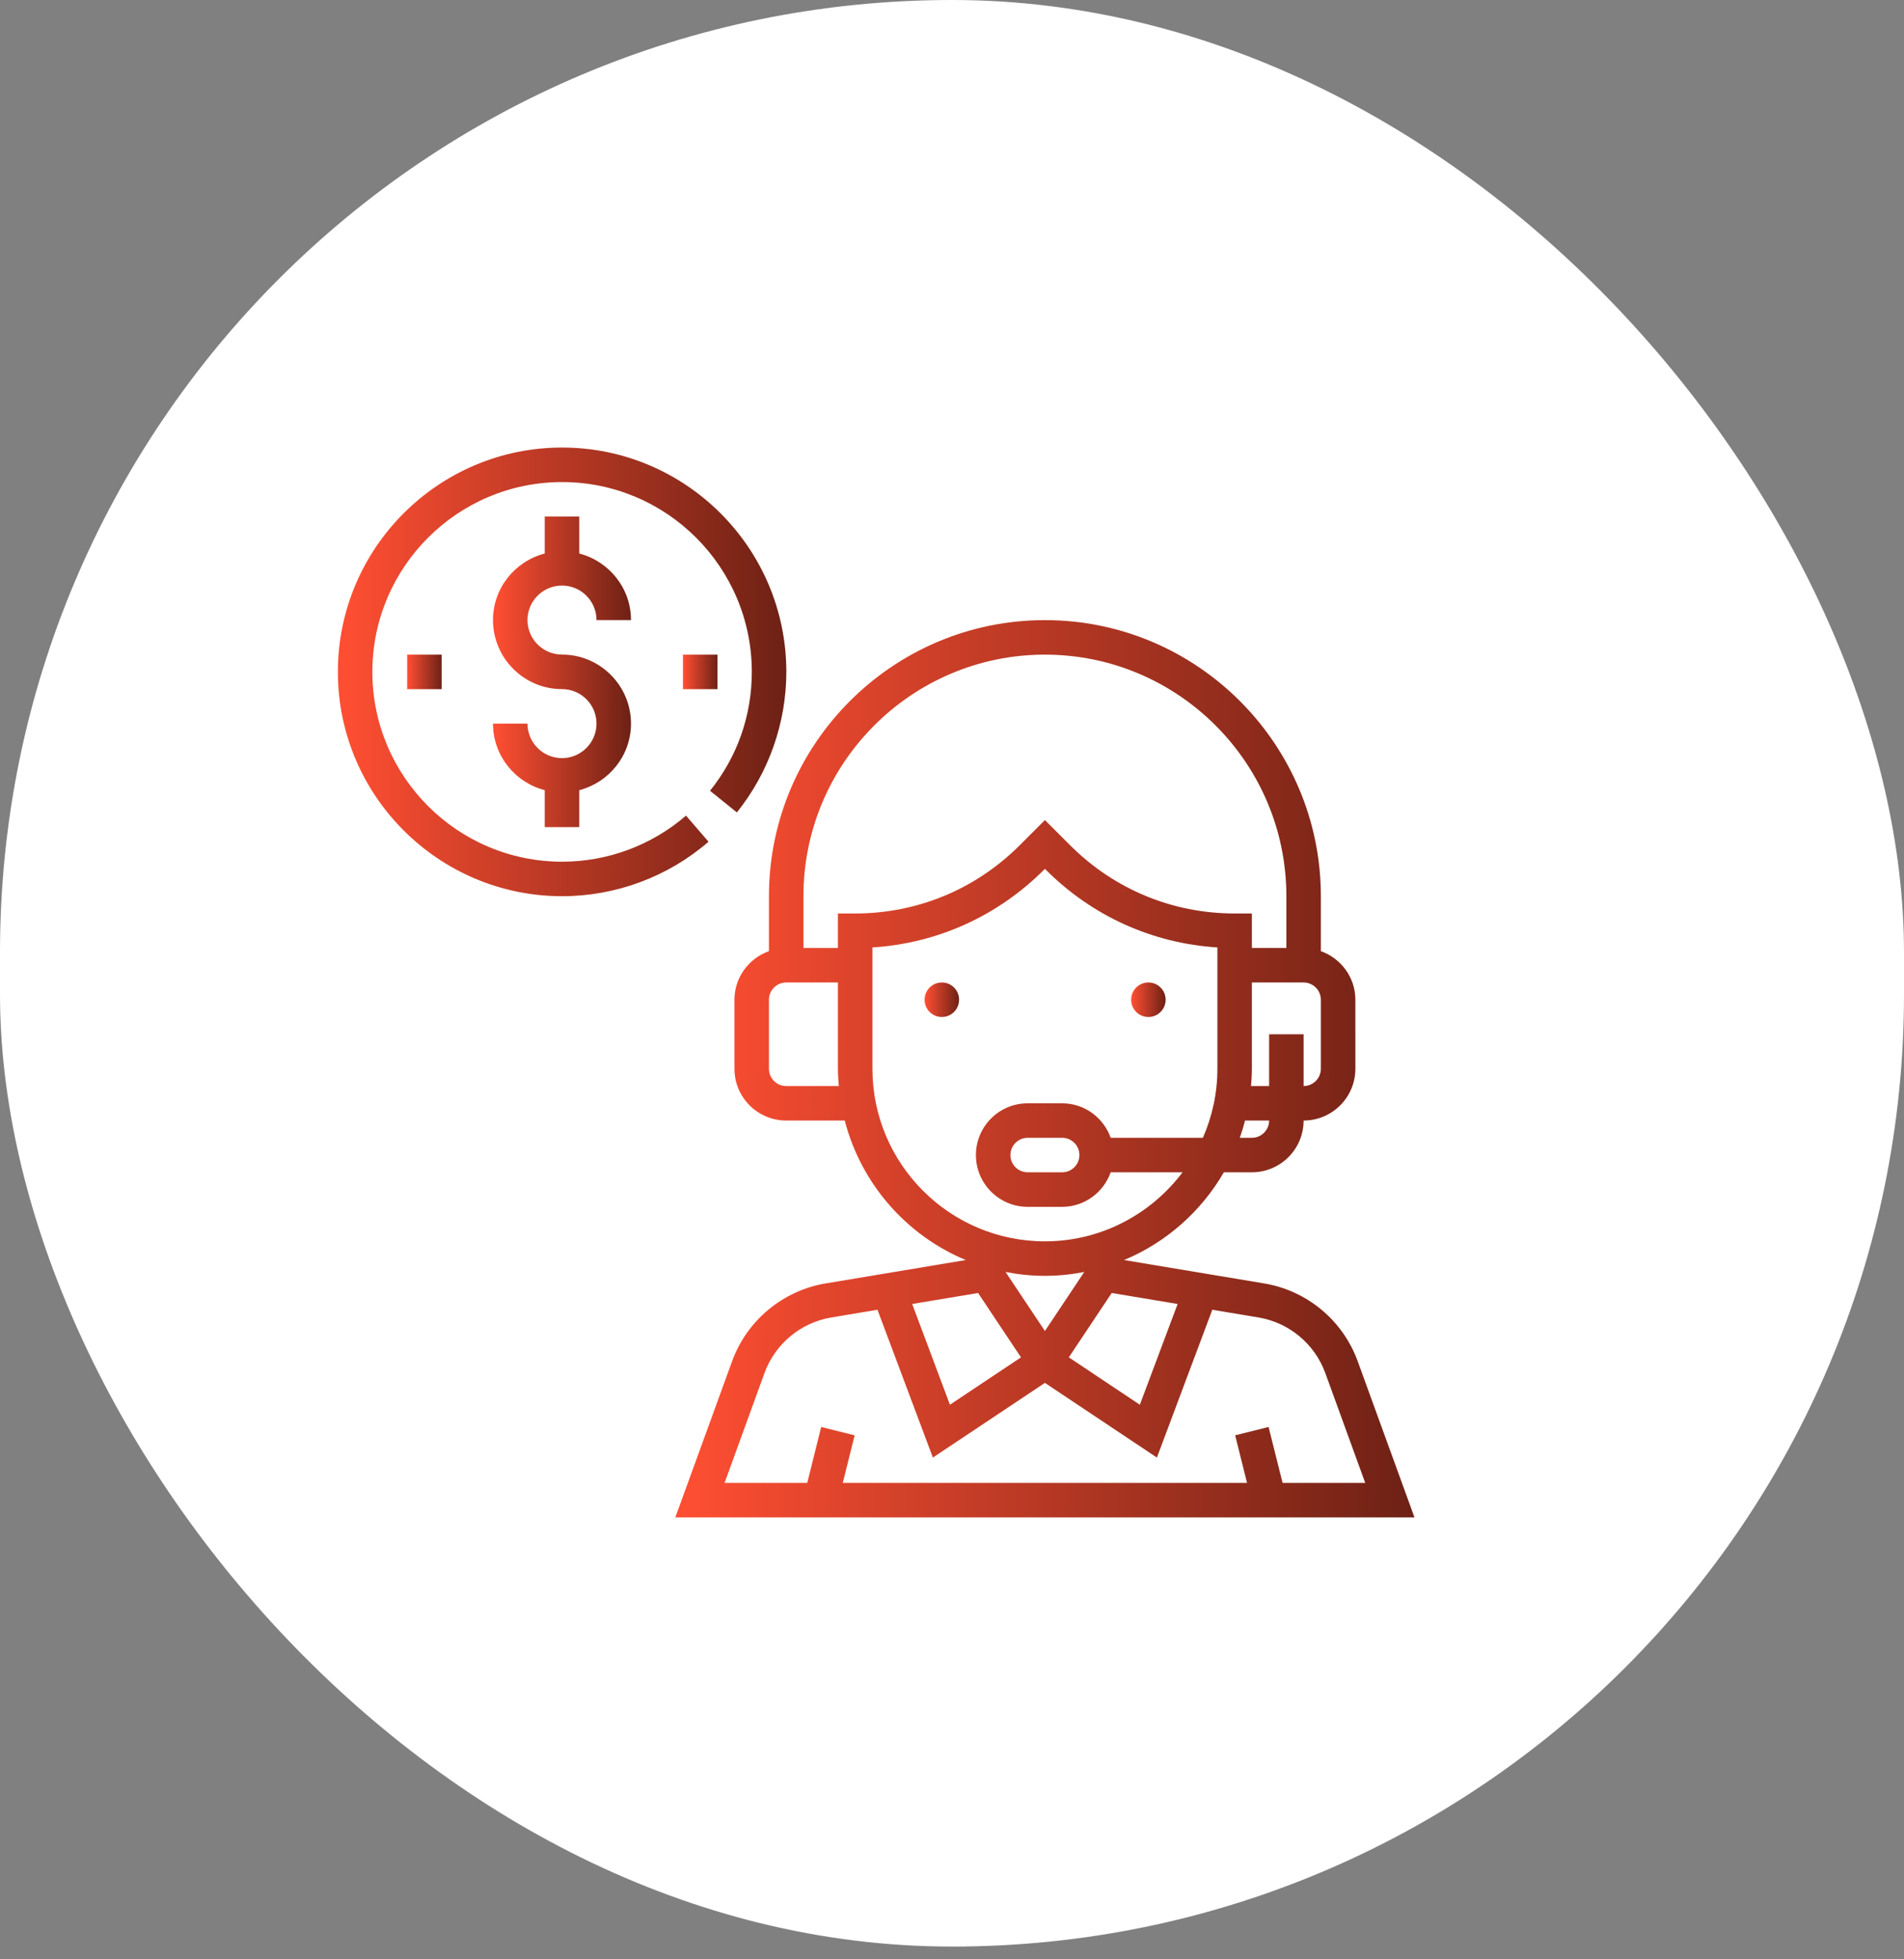 <svg width="70" height="72" viewBox="0 0 70 72" fill="none" xmlns="http://www.w3.org/2000/svg">
<rect x="0" y="0" width="70" height="72" fill="#808080" stroke="none"/>
<rect width="70" height="71.531" rx="35" fill="white"/>
<g clip-path="url(#clip0_1067_8317)">
<path d="M49.916 50.023C49.37 48.52 48.051 47.424 46.474 47.162L41.325 46.303C42.873 45.66 44.161 44.517 44.995 43.079H46.025C47.074 43.079 47.927 42.226 47.927 41.177C48.976 41.177 49.83 40.324 49.83 39.275V36.738C49.83 35.913 49.297 35.215 48.561 34.953V32.934C48.561 27.34 44.01 22.788 38.416 22.788C32.822 22.788 28.27 27.34 28.27 32.934V34.953C27.534 35.215 27.002 35.913 27.002 36.738V39.275C27.002 40.324 27.855 41.177 28.904 41.177H31.057C31.658 43.499 33.323 45.396 35.506 46.303L30.357 47.162C28.78 47.424 27.462 48.521 26.915 50.023L24.828 55.761H52.003L49.916 50.023ZM37.536 49.879L34.924 51.62L33.536 47.918L35.959 47.514L37.536 49.879ZM36.969 46.742C37.438 46.833 37.921 46.884 38.416 46.884C38.91 46.884 39.393 46.833 39.862 46.742L38.416 48.911L36.969 46.742ZM40.872 47.514L43.295 47.918L41.906 51.62L39.295 49.879L40.872 47.514ZM46.025 41.811H45.581C45.655 41.604 45.719 41.392 45.774 41.177H46.659C46.659 41.526 46.375 41.811 46.025 41.811ZM48.561 39.275C48.561 39.624 48.277 39.909 47.927 39.909V38.007H46.659V39.909H45.993C46.01 39.699 46.025 39.489 46.025 39.275V36.104H47.927C48.277 36.104 48.561 36.389 48.561 36.738V39.275ZM28.904 39.909C28.554 39.909 28.27 39.624 28.27 39.275V36.738C28.27 36.389 28.554 36.104 28.904 36.104H30.806V39.275C30.806 39.489 30.821 39.699 30.839 39.909H28.904ZM30.806 33.568V34.836H29.538V32.934C29.538 28.038 33.52 24.056 38.416 24.056C43.311 24.056 47.293 28.038 47.293 32.934V34.836H46.025V33.568H45.391C43.106 33.568 40.959 32.678 39.345 31.063L38.416 30.135L37.487 31.063C35.872 32.678 33.725 33.568 31.441 33.568H30.806ZM32.075 39.275V34.816C34.459 34.665 36.68 33.664 38.383 31.96L38.416 31.928L38.448 31.96C40.152 33.665 42.372 34.666 44.757 34.816V39.275C44.757 40.176 44.565 41.034 44.223 41.811H40.835C40.572 41.075 39.875 40.543 39.049 40.543H37.781C36.732 40.543 35.879 41.397 35.879 42.445C35.879 43.494 36.732 44.348 37.781 44.348H39.049C39.875 44.348 40.572 43.816 40.835 43.079H43.476C42.317 44.616 40.483 45.616 38.415 45.616C34.919 45.616 32.075 42.771 32.075 39.275ZM39.684 42.445C39.684 42.795 39.4 43.079 39.05 43.079H37.782C37.432 43.079 37.148 42.795 37.148 42.445C37.148 42.096 37.432 41.811 37.782 41.811H39.05C39.4 41.811 39.684 42.096 39.684 42.445ZM28.106 50.456C28.497 49.384 29.439 48.6 30.565 48.413L32.26 48.13L34.297 53.562L38.416 50.817L42.533 53.562L44.57 48.13L46.266 48.413C47.391 48.6 48.334 49.384 48.724 50.456L50.192 54.493H47.154L46.639 52.437L45.41 52.744L45.847 54.493H30.984L31.421 52.745L30.191 52.438L29.678 54.493H26.639L28.106 50.456Z" fill="url(#paint0_linear_1067_8317)"/>
<path d="M34.626 37.372C34.977 37.372 35.26 37.088 35.26 36.738C35.26 36.387 34.977 36.103 34.626 36.103C34.276 36.103 33.992 36.387 33.992 36.738C33.992 37.088 34.276 37.372 34.626 37.372Z" fill="url(#paint1_linear_1067_8317)"/>
<path d="M42.22 37.372C42.57 37.372 42.854 37.088 42.854 36.738C42.854 36.387 42.57 36.103 42.22 36.103C41.87 36.103 41.586 36.387 41.586 36.738C41.586 37.088 41.87 37.372 42.22 37.372Z" fill="url(#paint2_linear_1067_8317)"/>
<path d="M20.661 21.518C21.361 21.518 21.93 22.087 21.93 22.786H23.198C23.198 21.608 22.387 20.623 21.296 20.34V18.981H20.027V20.34C18.936 20.623 18.125 21.608 18.125 22.786C18.125 24.185 19.263 25.323 20.661 25.323C21.361 25.323 21.93 25.891 21.93 26.591C21.93 27.29 21.361 27.859 20.661 27.859C19.962 27.859 19.393 27.29 19.393 26.591H18.125C18.125 27.769 18.936 28.754 20.027 29.037V30.395H21.296V29.037C22.387 28.754 23.198 27.769 23.198 26.591C23.198 25.192 22.06 24.054 20.661 24.054C19.962 24.054 19.393 23.485 19.393 22.786C19.393 22.087 19.962 21.518 20.661 21.518Z" fill="url(#paint3_linear_1067_8317)"/>
<path d="M26.378 24.057H25.109V25.325H26.378V24.057Z" fill="url(#paint4_linear_1067_8317)"/>
<path d="M16.237 24.057H14.969V25.325H16.237V24.057Z" fill="url(#paint5_linear_1067_8317)"/>
<path d="M25.221 29.972C23.956 31.064 22.339 31.665 20.665 31.665C16.819 31.665 13.69 28.535 13.69 24.69C13.69 20.844 16.819 17.715 20.665 17.715C24.511 17.715 27.64 20.844 27.64 24.69C27.64 26.298 27.108 27.809 26.103 29.059L27.091 29.854C28.263 28.397 28.909 26.563 28.909 24.69C28.909 20.144 25.21 16.446 20.665 16.446C16.12 16.446 12.422 20.144 12.422 24.69C12.422 29.235 16.12 32.933 20.665 32.933C22.642 32.933 24.555 32.222 26.049 30.931L25.221 29.972Z" fill="url(#paint6_linear_1067_8317)"/>
</g>
<defs>
<linearGradient id="paint0_linear_1067_8317" x1="52.091" y1="42.902" x2="25.413" y2="42.779" gradientUnits="userSpaceOnUse">
<stop stop-color="#6D2115"/>
<stop offset="1" stop-color="#FD4E32"/>
</linearGradient>
<linearGradient id="paint1_linear_1067_8317" x1="35.264" y1="36.877" x2="34.02" y2="36.87" gradientUnits="userSpaceOnUse">
<stop stop-color="#6D2115"/>
<stop offset="1" stop-color="#FD4E32"/>
</linearGradient>
<linearGradient id="paint2_linear_1067_8317" x1="42.858" y1="36.877" x2="41.613" y2="36.87" gradientUnits="userSpaceOnUse">
<stop stop-color="#6D2115"/>
<stop offset="1" stop-color="#FD4E32"/>
</linearGradient>
<linearGradient id="paint3_linear_1067_8317" x1="23.214" y1="25.944" x2="18.234" y2="25.931" gradientUnits="userSpaceOnUse">
<stop stop-color="#6D2115"/>
<stop offset="1" stop-color="#FD4E32"/>
</linearGradient>
<linearGradient id="paint4_linear_1067_8317" x1="26.382" y1="24.83" x2="25.137" y2="24.823" gradientUnits="userSpaceOnUse">
<stop stop-color="#6D2115"/>
<stop offset="1" stop-color="#FD4E32"/>
</linearGradient>
<linearGradient id="paint5_linear_1067_8317" x1="16.241" y1="24.83" x2="14.996" y2="24.823" gradientUnits="userSpaceOnUse">
<stop stop-color="#6D2115"/>
<stop offset="1" stop-color="#FD4E32"/>
</linearGradient>
<linearGradient id="paint6_linear_1067_8317" x1="28.962" y1="26.503" x2="12.777" y2="26.413" gradientUnits="userSpaceOnUse">
<stop stop-color="#6D2115"/>
<stop offset="1" stop-color="#FD4E32"/>
</linearGradient>
<clipPath id="clip0_1067_8317">
<rect width="48" height="48" fill="white" transform="translate(11 12)"/>
</clipPath>
</defs>
</svg>
